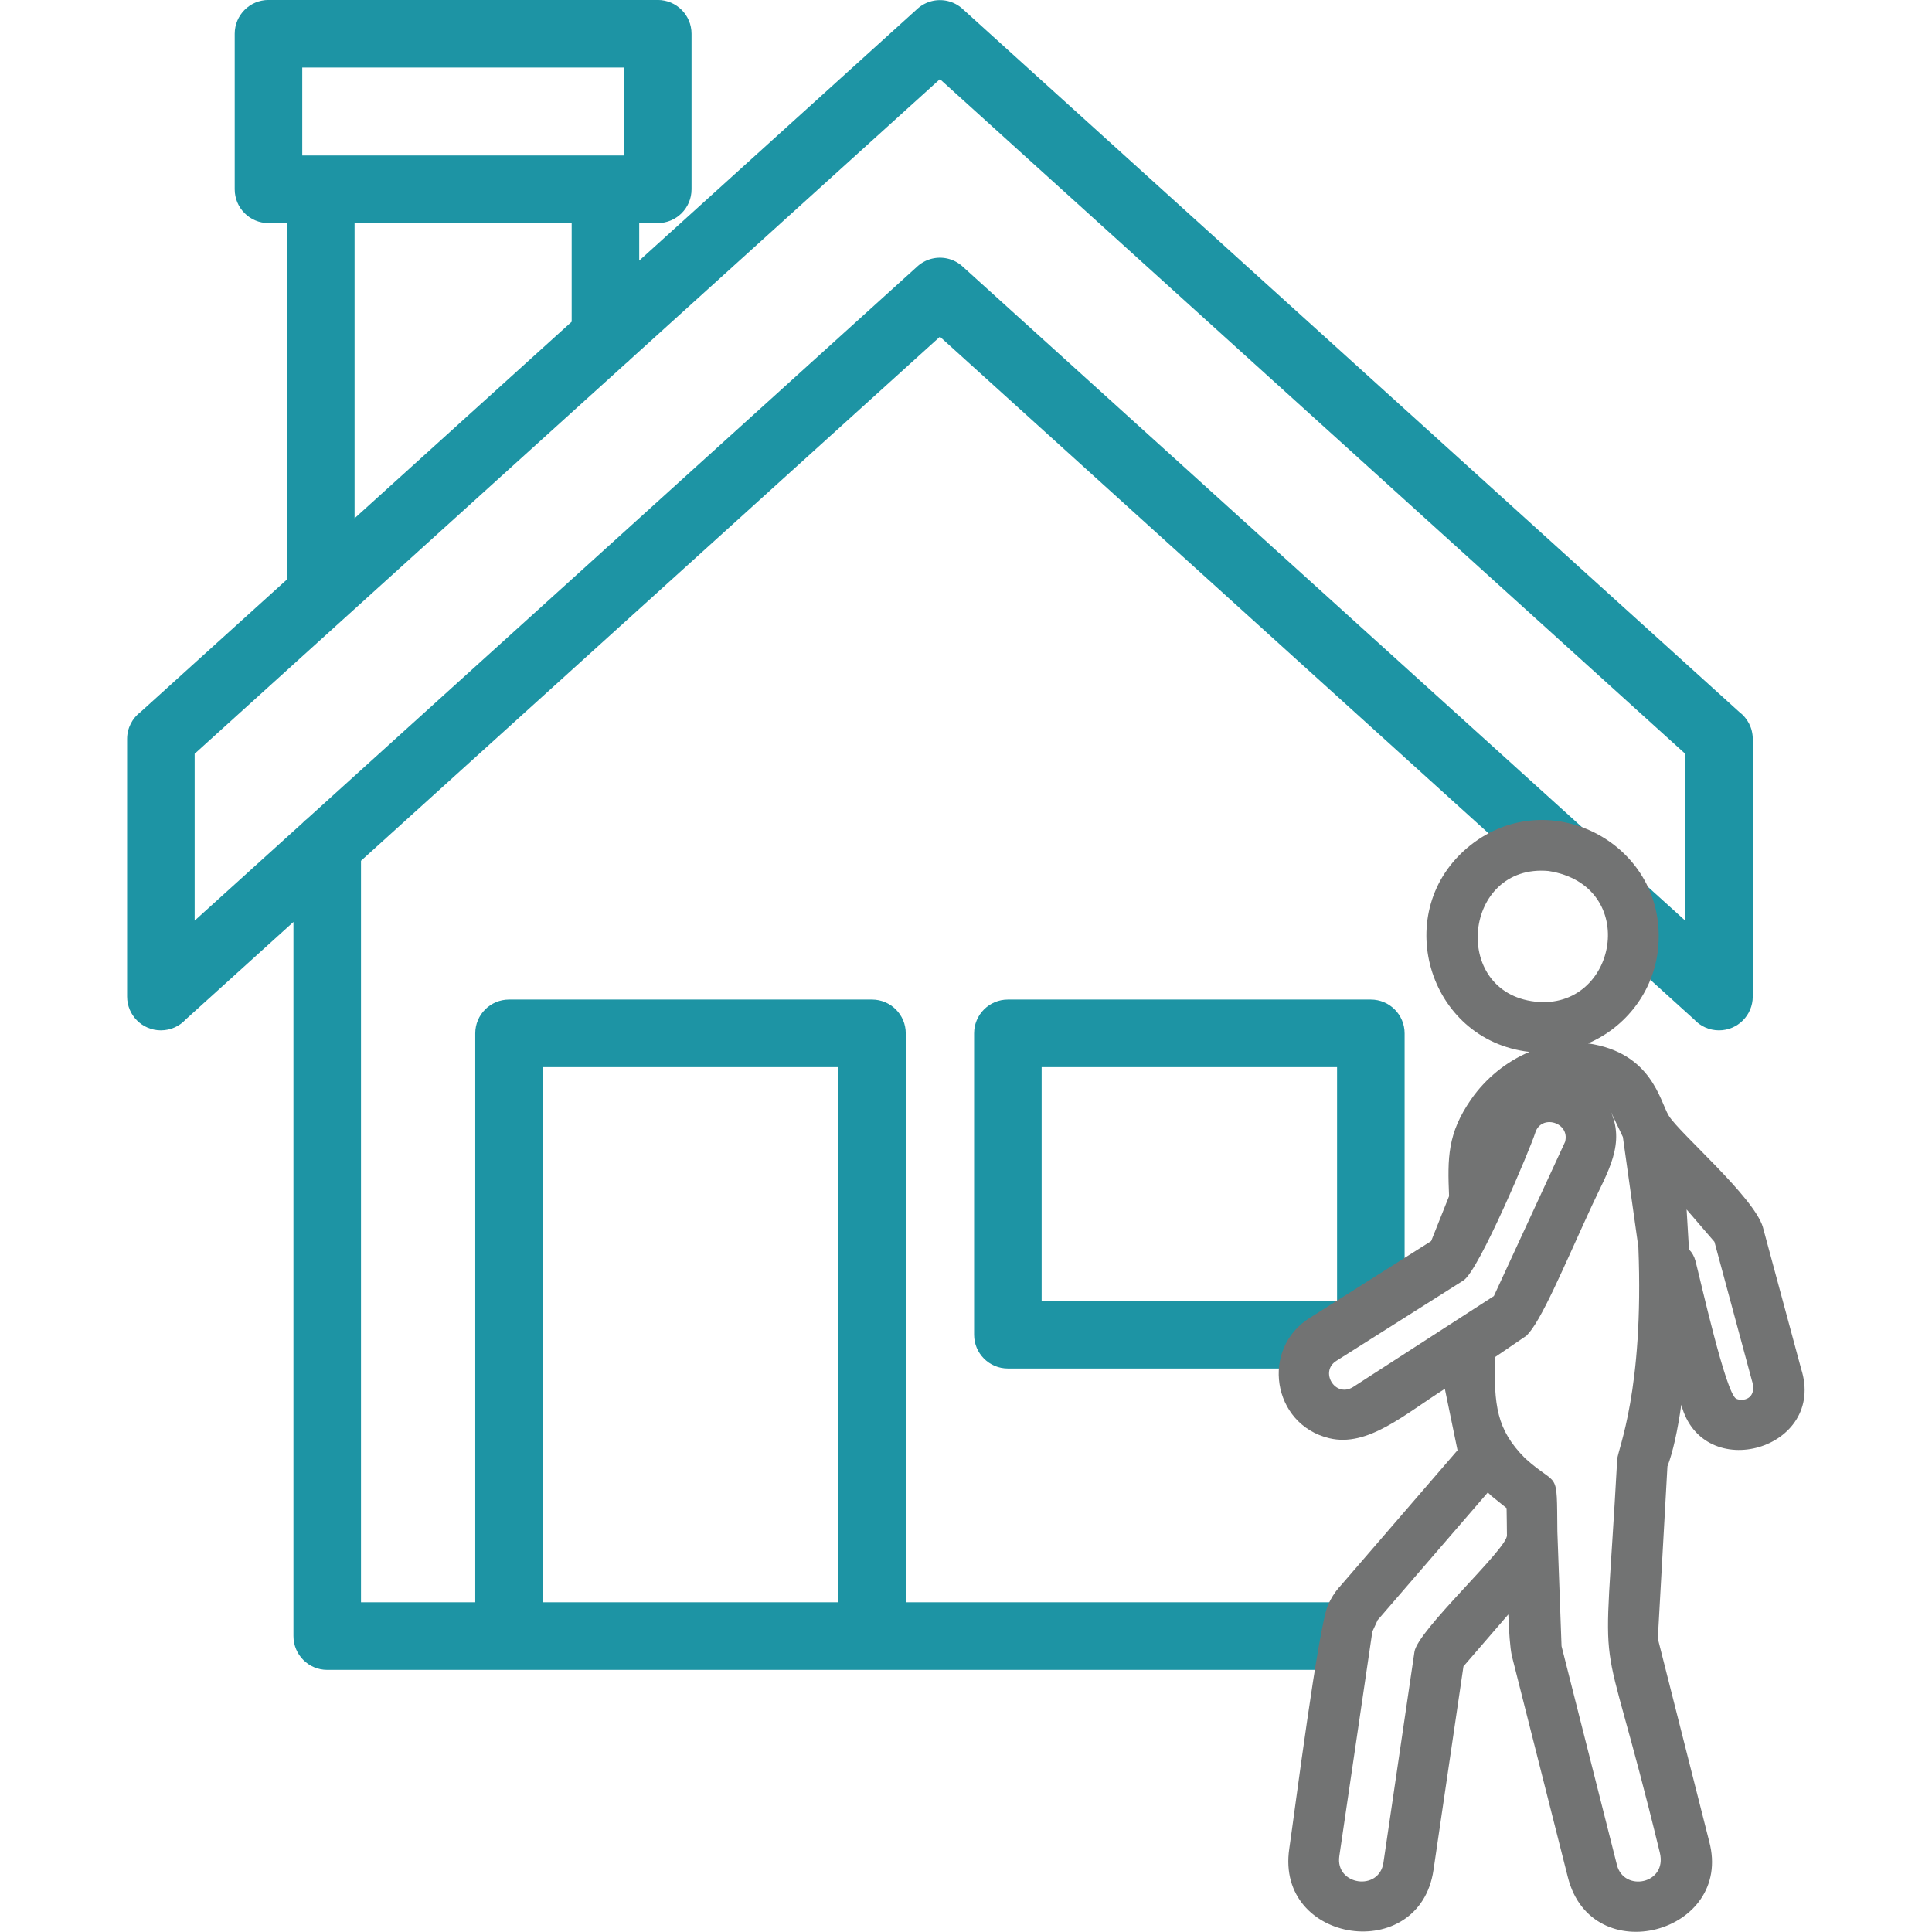 <?xml version="1.0" encoding="UTF-8" standalone="no"?>
<!DOCTYPE svg PUBLIC "-//W3C//DTD SVG 1.1//EN" "http://www.w3.org/Graphics/SVG/1.1/DTD/svg11.dtd">
<svg width="100%" height="100%" viewBox="0 0 500 500" version="1.1" xmlns="http://www.w3.org/2000/svg" xmlns:xlink="http://www.w3.org/1999/xlink" xml:space="preserve" xmlns:serif="http://www.serif.com/" style="fill-rule:evenodd;clip-rule:evenodd;stroke-linejoin:round;stroke-miterlimit:2;">
    <g id="Layer_x0020_1">
        <g transform="matrix(1.48,0,0,1.481,-126.746,-133.43)">
            <g>
                <path d="M138.492,117.267L194.753,117.267L194.753,101.899L138.492,101.899L138.492,117.267ZM232.214,370.089L232.214,276.574L180.555,276.574L180.555,370.089L232.214,370.089ZM168.743,370.089L168.743,270.668C168.743,267.407 171.388,264.763 174.649,264.763L238.119,264.763C241.38,264.763 244.025,267.407 244.025,270.668L244.025,370.089L319.549,370.089C318.958,372.628 318.218,376.989 317.465,381.9L142.857,381.9C139.596,381.9 136.952,379.256 136.952,375.994L136.952,251.199L118.126,268.228C117.046,269.407 115.494,270.144 113.771,270.144C110.51,270.144 107.866,267.499 107.866,264.238L107.866,219.226C107.866,217.293 108.796,215.575 110.233,214.498L135.83,191.344L135.83,129.078L132.586,129.078C129.325,129.078 126.681,126.434 126.681,123.173L126.681,95.993C126.681,92.732 129.325,90.088 132.586,90.088L200.658,90.088C203.919,90.088 206.564,92.732 206.564,95.993L206.564,123.173C206.564,126.434 203.919,129.078 200.658,129.078L197.415,129.078L197.415,135.635L246.033,91.656L246.055,91.635L246.066,91.624L246.168,91.535L246.178,91.526L246.284,91.438L246.291,91.432L246.402,91.344L246.407,91.34L246.642,91.167L246.643,91.166L246.764,91.085L247.009,90.931L247.014,90.929L247.135,90.859L247.141,90.855L247.261,90.79L247.268,90.787L247.39,90.725L247.398,90.721L247.518,90.663L247.648,90.604L247.66,90.599L247.781,90.548L247.794,90.544L247.913,90.496L247.927,90.492L248.046,90.448L248.062,90.442L248.181,90.403L248.198,90.397L248.317,90.361L248.333,90.355L248.454,90.322L248.472,90.317L248.591,90.286L248.609,90.281L248.728,90.254L248.748,90.249L248.867,90.226L248.886,90.221L249.006,90.2L249.027,90.196L249.145,90.177L249.166,90.174L249.285,90.159L249.307,90.156L249.426,90.143L249.447,90.141L249.567,90.131L249.588,90.13L249.707,90.123L249.73,90.122L249.848,90.117L249.87,90.117L249.989,90.116L250.011,90.116L250.13,90.117L250.152,90.117L250.27,90.122L250.293,90.123L250.412,90.13L250.433,90.131L250.553,90.141L250.574,90.143L250.693,90.156L250.715,90.159L250.834,90.174L250.855,90.177L250.973,90.196L250.994,90.2L251.114,90.221L251.133,90.226L251.252,90.249L251.272,90.254L251.391,90.281L251.409,90.286L251.528,90.317L251.546,90.322L251.667,90.355L251.683,90.361L251.802,90.397L251.819,90.403L251.938,90.442L251.954,90.448L252.073,90.492L252.087,90.496L252.206,90.544L252.219,90.548L252.34,90.599L252.352,90.604L252.482,90.663L252.602,90.721L252.61,90.725L252.732,90.787L252.739,90.79L252.859,90.855L252.865,90.859L252.986,90.929L252.991,90.931L253.236,91.085L253.357,91.166L253.358,91.167L253.593,91.34L253.598,91.344L253.709,91.432L253.716,91.438L253.822,91.526L253.832,91.535L253.934,91.624L253.945,91.635L253.967,91.656L389.767,214.498C391.204,215.577 392.134,217.293 392.134,219.226L392.134,264.238C392.134,267.499 389.49,270.144 386.229,270.144C384.506,270.144 382.954,269.407 381.874,268.228L374.23,261.314C374.272,261.035 374.31,260.754 374.34,260.471C375.842,246.28 362.564,236.67 350.507,239.854L250,148.935L148.763,240.515L148.763,370.089L168.743,370.089ZM312.053,329.237L261.88,329.237C258.619,329.237 255.974,326.592 255.974,323.331L255.974,270.668C255.974,267.407 258.619,264.763 261.88,264.763L325.35,264.763C328.611,264.763 331.255,267.407 331.255,270.668L331.255,312.062L317.181,320.961C313.978,322.924 312.32,326.037 312.053,329.237ZM319.444,317.426L319.444,276.574L267.785,276.574L267.785,317.426L319.444,317.426ZM119.677,221.811L119.677,250.969L138.504,233.938C138.753,233.665 139.029,233.416 139.326,233.194L246.033,136.669L246.055,136.648L246.066,136.637L246.168,136.548L246.178,136.539L246.284,136.451L246.291,136.445L246.402,136.358L246.407,136.353L246.642,136.18L246.643,136.179L246.764,136.098L247.009,135.944L247.014,135.942L247.135,135.872L247.141,135.869L247.261,135.804L247.268,135.8L247.39,135.739L247.398,135.734L247.518,135.676L247.648,135.617L247.66,135.612L247.781,135.561L247.794,135.557L247.913,135.509L247.927,135.505L248.046,135.461L248.062,135.455L248.181,135.416L248.198,135.41L248.317,135.374L248.333,135.368L248.454,135.335L248.472,135.33L248.591,135.299L248.609,135.295L248.728,135.267L248.748,135.263L248.867,135.239L248.886,135.234L249.006,135.213L249.027,135.209L249.145,135.191L249.166,135.187L249.285,135.172L249.307,135.169L249.426,135.156L249.447,135.154L249.567,135.145L249.588,135.143L249.707,135.136L249.73,135.135L249.848,135.13L249.87,135.13L249.989,135.129L250.011,135.129L250.13,135.13L250.152,135.13L250.27,135.135L250.293,135.136L250.412,135.143L250.433,135.145L250.553,135.154L250.574,135.156L250.693,135.169L250.715,135.172L250.834,135.187L250.855,135.191L250.973,135.209L250.994,135.213L251.114,135.234L251.133,135.239L251.252,135.263L251.272,135.267L251.391,135.295L251.409,135.299L251.528,135.33L251.546,135.335L251.667,135.368L251.683,135.374L251.802,135.41L251.819,135.416L251.938,135.455L251.954,135.461L252.073,135.505L252.087,135.509L252.206,135.557L252.219,135.561L252.34,135.612L252.352,135.617L252.482,135.676L252.602,135.734L252.61,135.739L252.732,135.8L252.739,135.804L252.859,135.869L252.865,135.872L252.986,135.942L252.991,135.944L253.236,136.098L253.357,136.179L253.358,136.18L253.593,136.353L253.598,136.358L253.709,136.445L253.716,136.451L253.822,136.539L253.832,136.548L253.934,136.637L253.945,136.648L253.967,136.669L380.323,250.969L380.323,221.811L250,103.922L195.857,152.899C195.61,153.169 195.337,153.415 195.043,153.636L119.677,221.811ZM147.641,129.078L147.641,180.66L185.604,146.319L185.604,129.078L147.641,129.078Z" style="fill:rgb(29,148,164);fill-rule:nonzero;"/>
                <g>
                    <path d="M349.996,379.411C349.95,379.155 349.925,378.892 349.925,378.624L349.996,379.411ZM359.315,289.63C360.23,286.212 355.109,284.702 354.089,288.072C353.363,290.466 344.275,312.126 341.559,313.832L341.563,313.836L319.34,327.887L319.342,327.889C316.326,329.735 319.091,334.415 322.232,332.481L346.861,316.579L359.315,289.63ZM352.344,344.938C358.221,350.235 357.861,346.466 357.967,357.746L358.697,377.758L368.385,415.994C369.599,420.789 377.215,419.317 375.889,413.86C364.923,368.674 365.985,389.598 368.431,345.103C368.525,343.376 373.129,333.158 372.133,308.03L369.423,288.785L369.426,288.784L367.083,283.873C370.078,289.865 366.69,294.948 363.985,300.821C358.867,311.935 355.113,321.023 352.565,323.5L347.016,327.279C346.93,335.641 347.243,339.837 352.344,344.938ZM349.391,372.209L341.545,381.292L336.308,416.863C333.867,433.469 308.651,429.756 311.084,413.17C312.042,406.642 316.189,374.216 317.886,370.493C318.387,369.392 319.031,368.368 319.808,367.465L319.819,367.474L340.508,343.521L338.29,332.788C331.251,337.233 324.824,343.033 318.087,341.421C308.053,339.019 306.029,325.684 314.74,320.347L335.896,306.971L339.029,299.116C338.754,292.418 338.744,288.17 342.874,282.213C345.451,278.498 349.096,275.576 353.08,273.911C335.171,271.865 328.597,249.112 342.705,237.844C356.66,226.699 377.49,237.811 375.567,255.975C374.784,263.37 369.921,269.606 363.334,272.421C374.484,274.03 375.874,282.469 377.446,285.058C379.287,288.089 392.303,299.211 393.908,304.53L393.904,304.532L400.582,329.245L400.579,329.246C405.142,343.366 383.366,349.594 379.638,335.572C378.99,340.13 378.156,343.909 377.212,346.337L375.533,376.43L384.517,411.878C388.797,427.904 363.979,434.623 359.803,418.139L349.996,379.411C349.695,377.974 349.509,375.341 349.391,372.209ZM345.805,350.897L326.511,373.234L326.522,373.243L325.613,375.216L319.839,414.45C319.092,419.537 326.806,420.666 327.554,415.583L332.976,378.749C333.53,374.962 349.15,360.8 349.15,358.415L349.122,355.867L349.087,353.634L346.397,351.471L345.805,350.897ZM380.983,308.423C381.535,308.986 381.907,309.665 382.096,310.385L382.102,310.384C382.959,313.617 387.424,333.664 389.249,334.522C390.324,335.028 392.868,334.658 392.046,331.526L392.035,331.529L385.433,307.09L385.43,307.091L380.567,301.449L380.983,308.423ZM356.431,242.299C341.525,240.934 339.234,263.465 354.093,265.126C368.424,266.729 372.561,244.833 356.431,242.299Z" style="fill:rgb(114,115,115);fill-rule:nonzero;"/>
                </g>
            </g>
        </g>
        <path d="M500.001,-0.001L0,-0.001L0,500L500.001,500L500.001,-0.001Z" style="fill:none;"/>
    </g>
</svg>
